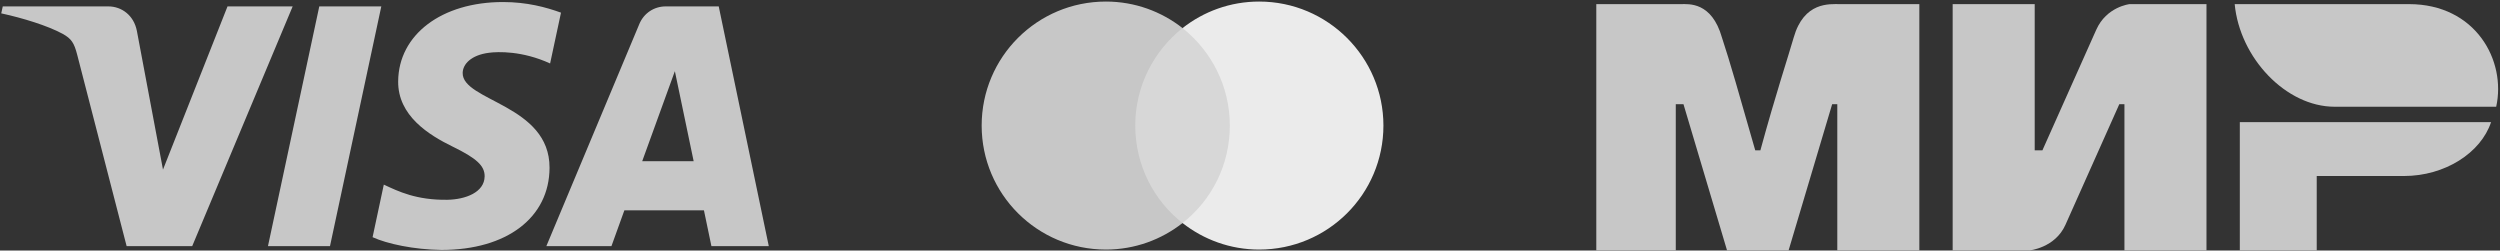 <?xml version="1.0" encoding="UTF-8"?> <svg xmlns="http://www.w3.org/2000/svg" width="918" height="92" viewBox="0 0 918 92" fill="none"><rect x="0" y="0" width="918" height="92" fill="#333333" stroke="none"/><g clip-path="url(#clip0_168_82)"><path d="M107.47 2.348L70.577 90.383H46.497L28.355 20.133C27.238 15.801 26.284 14.225 22.934 12.385C17.448 9.419 8.425 6.637 0.457 4.904L1.015 2.349H39.756C44.697 2.349 49.14 5.644 50.257 11.326L59.85 62.279L83.544 2.349L107.47 2.348ZM201.791 61.627C201.898 38.405 169.659 37.141 169.891 26.752C169.953 23.581 172.959 20.225 179.541 19.378C182.81 18.943 191.805 18.624 202.001 23.305L205.997 4.645C200.511 2.654 193.46 0.747 184.697 0.747C162.188 0.747 146.343 12.72 146.209 29.85C146.062 42.517 157.514 49.586 166.153 53.805C175.023 58.122 177.989 60.878 177.958 64.75C177.9 70.658 170.88 73.241 164.333 73.357C152.88 73.535 146.238 70.262 140.933 67.791L136.81 87.093C142.124 89.532 151.962 91.651 162.143 91.775C186.066 91.774 201.716 79.93 201.791 61.627ZM261.231 90.383H282.299L263.916 2.349H244.467C240.097 2.349 236.412 4.897 234.771 8.802L200.618 90.383H224.523L229.268 77.236H258.488L261.231 90.383ZM235.819 59.192L247.811 26.136L254.711 59.192H235.819ZM140.015 2.348L121.173 90.383H98.395L117.242 2.348H140.015Z" fill="#C7C7C7"></path></g><g clip-path="url(#clip1_168_82)"><path d="M454.131 10.312H414.208V81.899H454.131V10.312Z" fill="#D7D7D7"></path><path d="M416.866 46.105C416.866 31.561 423.716 18.653 434.229 10.312C426.492 4.241 416.733 0.572 406.088 0.572C380.87 0.572 360.466 20.937 360.466 46.105C360.466 71.274 380.87 91.639 406.088 91.639C416.733 91.639 426.492 87.97 434.229 81.899C423.702 73.676 416.866 60.65 416.866 46.105Z" fill="#C7C7C7"></path><path d="M507.992 46.105C507.992 71.274 487.588 91.639 462.37 91.639C451.725 91.639 441.966 87.97 434.229 81.899C444.874 73.544 451.592 60.65 451.592 46.105C451.592 31.561 444.741 18.653 434.229 10.312C441.951 4.241 451.71 0.572 462.355 0.572C487.588 0.572 507.992 21.069 507.992 46.105Z" fill="#EBEBEB"></path></g><g clip-path="url(#clip2_168_82)"><path d="M586.159 1.514H617.226C620.051 1.514 628.524 0.572 632.289 13.76C635.114 22.239 638.879 35.427 644.528 55.21H646.411C652.059 34.485 656.767 20.355 658.649 13.76C662.415 0.572 671.829 1.514 675.595 1.514H704.78V91.95H674.654V38.254H672.771L656.767 91.95H634.172L618.168 38.254H615.344V91.95H586.159M717.018 1.514H747.144V55.21H749.968L769.738 10.934C773.504 2.456 781.977 1.514 781.977 1.514H810.22V91.95H780.094V38.254H778.211L758.441 82.53C754.675 91.008 745.261 91.95 745.261 91.95H717.018M850.701 64.631V91.95H822.459V44.848H914.719C910.953 56.152 897.773 64.631 882.71 64.631" fill="#C7C7C7"></path><path d="M916.602 39.195C920.367 22.239 909.07 1.514 884.593 1.514H820.576C822.459 21.297 839.404 39.195 857.292 39.195" fill="#C7C7C7"></path></g><defs><clipPath id="clip0_168_82"><rect width="281.841" height="91.378" fill="white" transform="translate(0.457 0.572)"></rect></clipPath><clipPath id="clip1_168_82"><rect width="147.526" height="91.378" fill="white" transform="translate(360.466 0.572)"></rect></clipPath><clipPath id="clip2_168_82"><rect width="331.384" height="91.378" fill="white" transform="translate(586.159 0.572)"></rect></clipPath></defs></svg> 